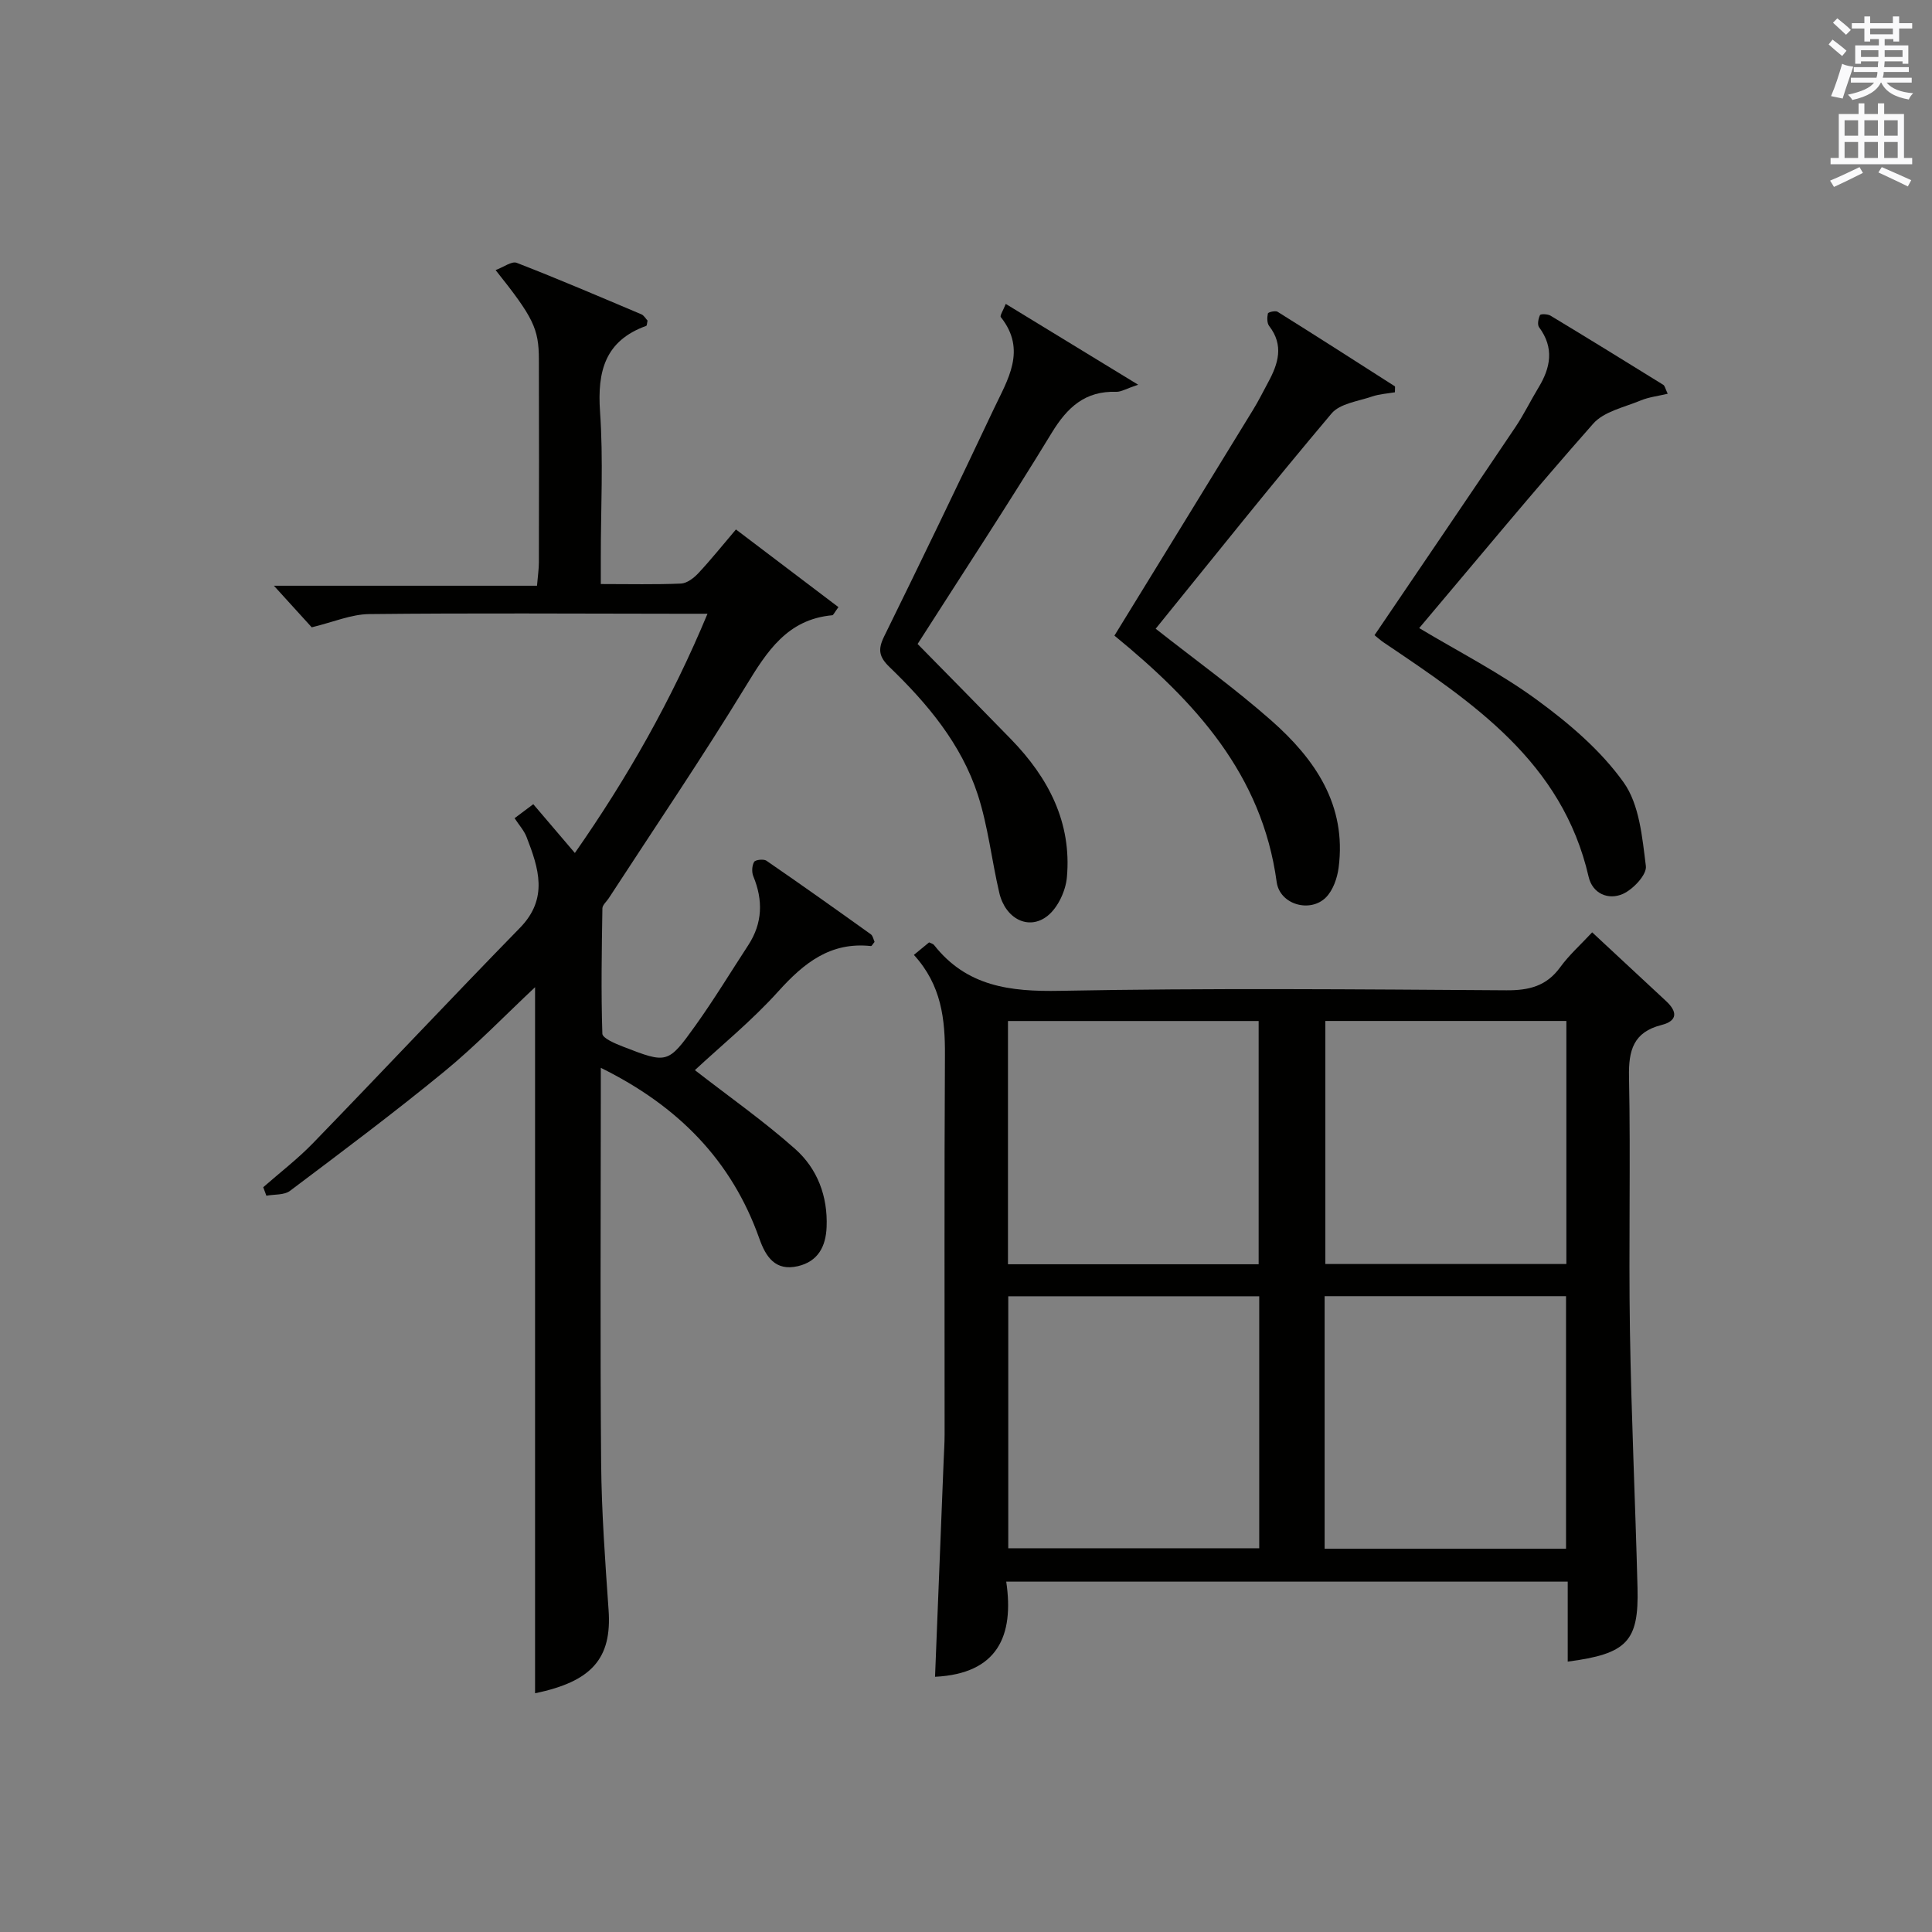 <?xml version="1.0" encoding="utf-8"?>
<!-- Generator: Adobe Illustrator 22.0.0, SVG Export Plug-In . SVG Version: 6.00 Build 0)  -->
<svg version="1.1" id="漢-ZDIC-典" xmlns="http://www.w3.org/2000/svg" xmlns:xlink="http://www.w3.org/1999/xlink" x="0px" y="0px"
	 viewBox="0 0 400 400" style="enable-background:new 0 0 400 400;" xml:space="preserve">
<rect x="0" y="0" width="400" height="400" fill="#808080" stroke="none"/>
<style type="text/css">
	.st1{fill:#010100;}
	.st2{fill:#fafafb;}
</style>
<g>
	
	<path class="st1" d="M189.21,197.7c1.21-1,2.2-1.81,3.15-2.59c0.45,0.23,0.84,0.3,1.02,0.54c6.74,8.57,15.71,9.69,26.07,9.49
		c30.8-0.59,61.61-0.31,92.42-0.11c4.69,0.03,8.3-0.85,11.15-4.77c1.83-2.52,4.21-4.64,6.62-7.23c5.37,4.99,10.34,9.61,15.3,14.23
		c2.33,2.16,2.47,4.09-0.96,4.96c-5.79,1.47-6.83,5.23-6.71,10.75c0.35,17.48-0.09,34.97,0.19,52.46
		c0.28,17.78,1.12,35.55,1.57,53.33c0.28,11.07-2.15,13.65-14.45,15.26c0-2.81,0-5.54,0-8.27c0-2.64,0-5.28,0-8.29
		c-38.79,0-77.14,0-116.25,0c1.66,11.21-1.76,19.06-14.74,19.7c0.59-14.91,1.19-29.8,1.78-44.68c0.07-1.83,0.2-3.65,0.2-5.48
		c0.01-26.15-0.08-52.29,0.07-78.44C195.69,211.06,194.95,203.98,189.21,197.7z M208.75,320.55c17.56,0,34.78,0,51.96,0
		c0-17.64,0-34.9,0-52.17c-17.5,0-34.71,0-51.96,0C208.75,286.01,208.75,303.27,208.75,320.55z M260.59,261.75
		c0-17.06,0-33.76,0-50.36c-17.5,0-34.58,0-51.9,0c0,16.92,0,33.51,0,50.36C226.06,261.75,243.17,261.75,260.59,261.75z
		 M274.25,320.64c16.76,0,33.27,0,49.98,0c0-17.65,0-35,0-52.28c-16.9,0-33.44,0-49.98,0C274.25,285.95,274.25,303.17,274.25,320.64
		z M324.3,211.38c-17.07,0-33.5,0-49.9,0c0,17.03,0,33.74,0,50.32c16.84,0,33.27,0,49.9,0C324.3,244.81,324.3,228.22,324.3,211.38z"
		/>
	<path class="st1" d="M110.78,350.57c0-48.6,0-97.29,0-146.18c-6.22,5.83-12.18,12.03-18.78,17.45c-10.41,8.54-21.21,16.62-31.97,24.72
		c-1.2,0.9-3.23,0.69-4.88,1c-0.22-0.59-0.43-1.18-0.65-1.76c3.44-3.02,7.11-5.83,10.29-9.11c14.35-14.8,28.46-29.84,42.86-44.59
		c5.95-6.1,3.87-12.36,1.37-18.81c-0.52-1.35-1.58-2.5-2.48-3.89c1.26-0.95,2.43-1.82,3.87-2.9c2.81,3.29,5.47,6.41,8.61,10.1
		c10.91-15.62,20.01-31.64,27.46-49.53c-2.53,0-4.3,0-6.06,0c-21.33-0.02-42.66-0.16-63.98,0.07c-3.74,0.04-7.46,1.67-11.9,2.74
		c-1.83-2.02-4.51-4.97-7.83-8.61c18.48,0,36.28,0,54.47,0c0.17-2.02,0.39-3.46,0.39-4.89c0.03-14,0.04-27.99,0-41.99
		c-0.02-6.38-1.15-8.67-8.96-18.47c1.65-0.61,3.35-1.91,4.38-1.5c8.67,3.36,17.22,7.03,25.79,10.65c0.55,0.23,0.91,0.91,1.29,1.31
		c-0.12,0.49-0.11,1.03-0.28,1.09c-8.51,3.07-10.14,9.38-9.56,17.74c0.7,9.95,0.16,19.98,0.16,29.98c0,1.79,0,3.57,0,5.73
		c5.98,0,11.29,0.13,16.59-0.1c1.24-0.05,2.66-1.14,3.59-2.13c2.6-2.78,4.99-5.77,7.8-9.07c7.2,5.46,14.22,10.77,21.22,16.08
		c-0.88,1.18-1.05,1.66-1.27,1.68c-9.31,0.85-13.51,7.46-17.9,14.66c-9.08,14.89-18.89,29.33-28.4,43.95
		c-0.45,0.69-1.29,1.38-1.3,2.08c-0.14,8.65-0.29,17.31-0.01,25.94c0.03,0.95,2.67,2.06,4.27,2.68c9.16,3.55,9.3,3.6,15.01-4.37
		c3.86-5.4,7.31-11.09,10.94-16.65c2.96-4.55,3.08-9.28,1.04-14.24c-0.36-0.86-0.29-2.2,0.16-2.98c0.26-0.45,1.98-0.64,2.55-0.25
		c7.26,4.99,14.45,10.1,21.61,15.23c0.44,0.32,0.56,1.1,0.78,1.58c-0.36,0.42-0.58,0.88-0.75,0.86c-8.37-0.9-13.86,3.48-19.16,9.36
		c-5.52,6.13-12.01,11.4-17.29,16.33c7.03,5.47,14.22,10.51,20.75,16.31c4.61,4.09,6.78,9.8,6.52,16.17
		c-0.16,4.04-1.78,7.14-5.96,8.11c-4.66,1.08-6.64-1.96-7.96-5.7c-5.74-16.2-16.8-27.46-32.83-35.37c0,2.39,0,4.16,0,5.93
		c0,25.33-0.15,50.65,0.07,75.98c0.09,10.13,0.84,20.25,1.54,30.36C126.71,343.37,122.52,348.15,110.78,350.57z"/>
	<path class="st1" d="M293.83,130.04c8.15,4.89,16.77,9.28,24.47,14.93c6.61,4.84,13.15,10.42,17.85,17.01c3.28,4.59,3.86,11.39,4.61,17.33
		c0.23,1.77-2.64,4.83-4.77,5.77c-2.94,1.31-6.26-0.01-7.08-3.54c-5.47-23.82-24.01-36.11-42.44-48.53c-0.67-0.45-1.26-1-1.89-1.5
		c9.8-14.45,19.51-28.72,29.15-43.05c1.76-2.61,3.14-5.48,4.78-8.18c2.54-4.17,3.31-8.26,0.14-12.53c-0.4-0.54-0.15-1.79,0.19-2.52
		c0.12-0.26,1.59-0.23,2.17,0.12c7.82,4.72,15.59,9.51,23.35,14.32c0.34,0.21,0.43,0.84,0.92,1.85c-2,0.48-3.9,0.69-5.59,1.39
		c-3.39,1.41-7.59,2.27-9.83,4.8C317.56,101.62,305.74,115.95,293.83,130.04z"/>
	<path class="st1" d="M230.73,131.6c9.76-15.89,19.26-31.32,28.72-46.78c1.13-1.84,2.09-3.78,3.12-5.69c2.08-3.83,3.28-7.65,0.2-11.63
		c-0.47-0.61-0.44-1.77-0.27-2.6c0.06-0.27,1.55-0.64,2.01-0.35c8.13,5.08,16.2,10.26,24.28,15.43c0.08,0.05,0.01,0.32,0.01,1.24
		c-1.5,0.26-3.2,0.35-4.75,0.88c-2.89,0.99-6.63,1.44-8.37,3.51c-12.43,14.73-24.45,29.81-36.41,44.56
		c8.17,6.44,16.41,12.36,23.98,19.04c9.01,7.96,15.58,17.46,13.9,30.41c-0.28,2.17-1.15,4.69-2.63,6.18
		c-3.25,3.26-9.56,1.51-10.2-3.2C261.29,160.3,247.43,145.26,230.73,131.6z"/>
	<path class="st1" d="M208.23,62.92c9.1,5.56,17.64,10.77,27.41,16.73c-2.56,0.86-3.55,1.5-4.52,1.47c-6.45-0.21-10.14,3.19-13.38,8.51
		c-8.96,14.71-18.44,29.11-27.76,43.7c6.13,6.24,12.77,12.96,19.35,19.73c7.73,7.95,12.58,17.22,11.56,28.57
		c-0.25,2.81-1.85,6.26-3.98,7.97c-3.92,3.14-8.77,0.62-10.02-4.76c-1.58-6.75-2.32-13.75-4.45-20.31
		c-3.42-10.5-10.43-18.86-18.26-26.41c-2.22-2.14-2.45-3.66-1.13-6.35c7.69-15.64,15.26-31.33,22.7-47.09
		c2.86-6.05,6.89-12.2,1.46-19.02C206.96,65.37,207.69,64.3,208.23,62.92z"/>
	
	
	
	
	<path class="st2" d="M378.6,9.2l0.8-1c0.9,0.7,1.9,1.4,2.9,2.3l-0.9,1.1C380.3,10.7,379.4,9.9,378.6,9.2z M379.1,19.9
		c0.9-2.1,1.6-4.3,2.3-6.7c0.4,0.2,0.8,0.4,2.3,0.6c-0.7,2.1-1.5,4.3-2.2,6.6L379.1,19.9z M379.5,4.7l0.9-0.9c1,0.8,2,1.6,2.8,2.4
		l-1,1C381.2,6.3,380.3,5.4,379.5,4.7z M392,3.4h1.2v1.4h2.7v1.1h-2.7v2.7H392V8.1h-1.8v1.3h4.9v3.8h-1.2v-0.5h-3.7
		c0,0.4-0.1,0.9-0.1,1.2h5.1v1H390c0,0.5-0.1,0.9-0.2,1.2h6v1h-5.2c1.1,1.3,2.9,2,5.5,2.2c-0.4,0.4-0.7,0.8-0.9,1.3
		c-2.9-0.5-4.8-1.6-5.7-3.5h-0.1c-0.8,1.7-2.7,2.9-5.9,3.6c-0.2-0.4-0.6-0.8-0.9-1.1c2.8-0.6,4.6-1.4,5.4-2.5h-4.8v-1h5.3
		c0.1-0.3,0.2-0.7,0.2-1.2h-4.9v-1h5c0-0.4,0-0.8,0.1-1.2h-3.6v0.5h-1.2V9.4h4.9V8.1h-1.8v0.5H386V5.9h-2.6V4.8h2.6V3.4h1.2v1.4h4.7
		V3.4z M385.3,11.8h3.6c0-0.4,0-0.9,0-1.4h-3.6V11.8z M387.2,7.1h4.7V5.9h-4.7V7.1z M393.9,10.4h-3.7c0,0.5,0,1,0,1.4h3.7V10.4z"/>
	<path class="st2" d="M384.7,21.4h1.3v2.2h2.8v-2.2h1.3v2.2h4.1v9.1h1.7V34h-16.9v-1.3h1.7v-9.1h4.1V21.4z M385,34.6l0.7,1.2
		c-1.8,0.9-3.8,1.9-6,2.9c-0.2-0.4-0.5-0.8-0.8-1.3C381.3,36.4,383.3,35.4,385,34.6z M381.9,28.1h2.8v-3.2h-2.8V28.1z M381.9,32.7
		h2.8v-3.3h-2.8V32.7z M386,28.1h2.8v-3.2H386V28.1z M386,32.7h2.8v-3.3H386V32.7z M389.6,34.6c2.1,0.9,4.1,1.8,6.1,2.7l-0.7,1.3
		c-2.2-1.1-4.2-2-6.1-2.9L389.6,34.6z M392.9,24.9h-2.8v3.2h2.8V24.9z M390.1,32.7h2.8v-3.3h-2.8V32.7z"/>
</g>
</svg>
